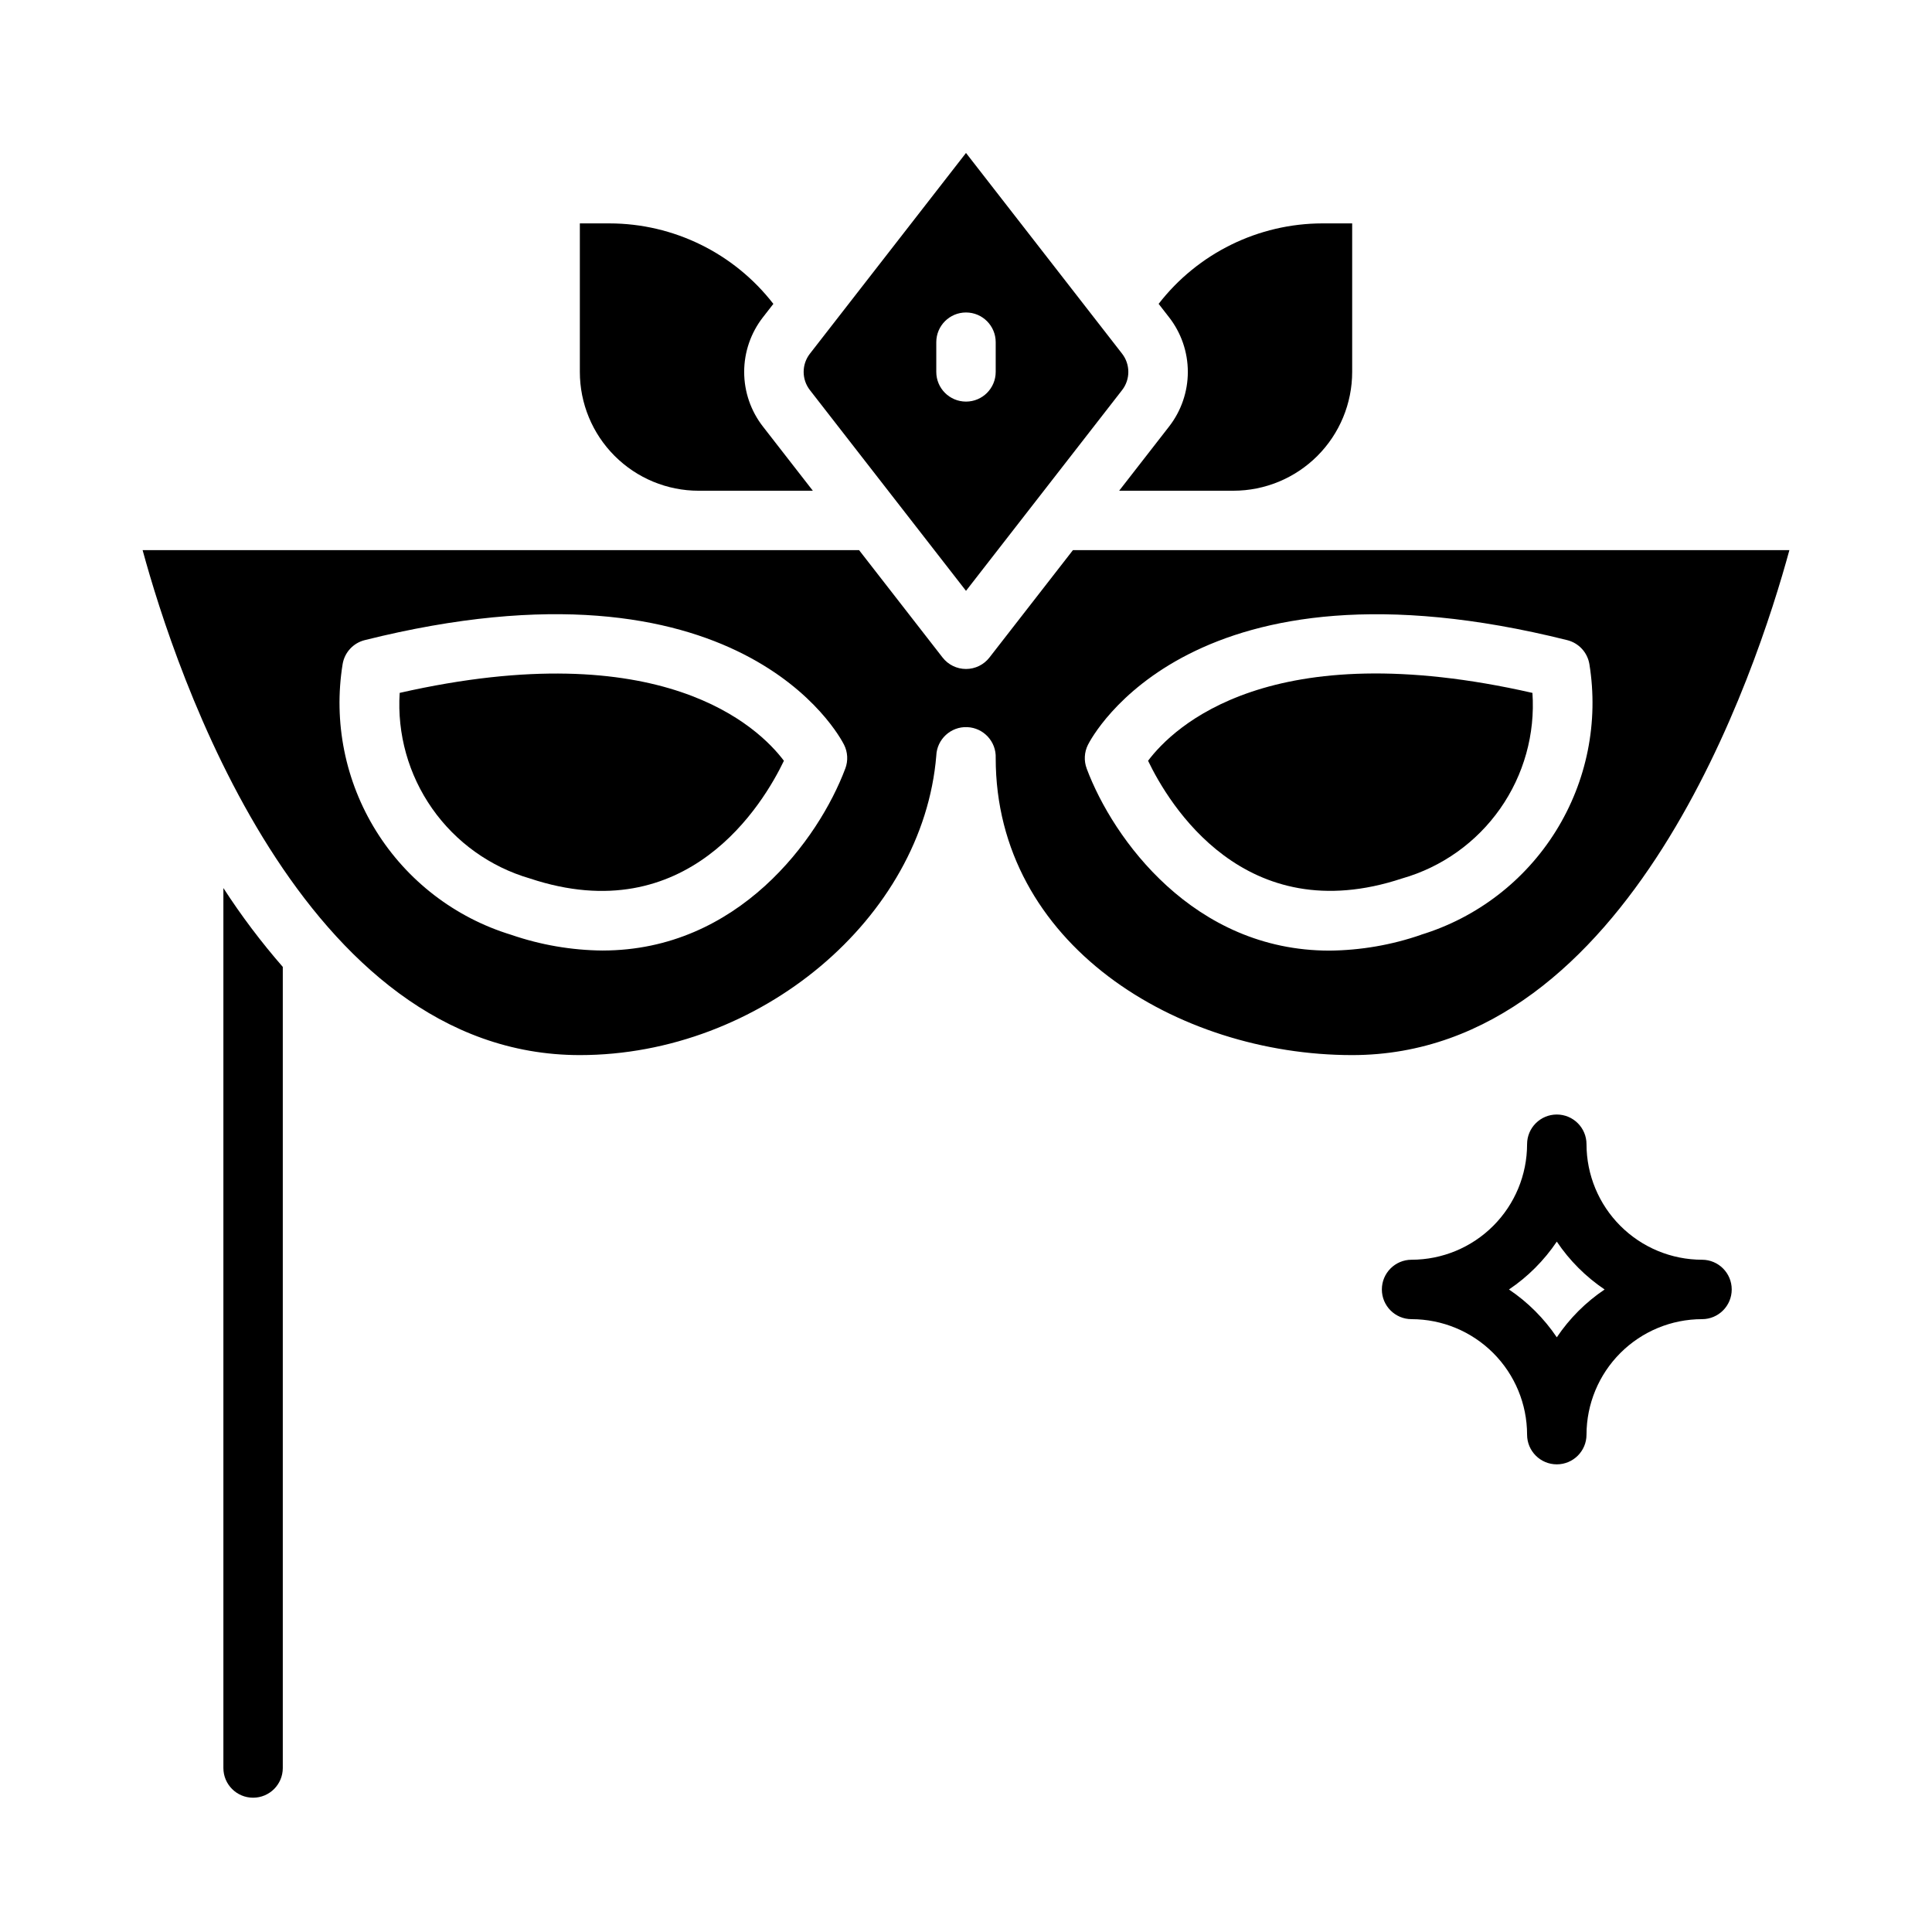 <?xml version="1.0" encoding="UTF-8"?>
<!-- Uploaded to: SVG Repo, www.svgrepo.com, Generator: SVG Repo Mixer Tools -->
<svg fill="#000000" width="800px" height="800px" version="1.1" viewBox="144 144 512 512" xmlns="http://www.w3.org/2000/svg">
 <g>
  <path d="m564.44 447.23c0-4.348-3.523-7.871-7.871-7.871s-7.875 3.523-7.875 7.871c-0.008 8.117-3.234 15.898-8.973 21.637-5.742 5.742-13.523 8.969-21.641 8.977-4.348 0-7.871 3.527-7.871 7.875s3.523 7.871 7.871 7.871c8.117 0.008 15.898 3.234 21.637 8.973 5.738 5.738 8.969 13.516 8.977 21.633 0 4.348 3.527 7.871 7.875 7.871s7.871-3.523 7.871-7.871c0.008-8.117 3.238-15.898 8.977-21.637 5.738-5.738 13.52-8.965 21.637-8.969 4.348 0 7.871-3.523 7.871-7.871s-3.523-7.875-7.871-7.875c-8.117-0.008-15.898-3.234-21.637-8.977-5.742-5.738-8.969-13.52-8.977-21.637zm-7.871 51.168c-3.371-5-7.672-9.305-12.676-12.672 5.004-3.371 9.305-7.68 12.676-12.684 3.363 5.008 7.668 9.312 12.672 12.684-5.004 3.363-9.309 7.668-12.672 12.672z"/>
  <path d="m203.2 612.54c0 4.348 3.523 7.871 7.871 7.871 4.348 0 7.871-3.523 7.871-7.871v-212.3c-5.738-6.582-11-13.566-15.742-20.898z"/>
  <path d="m329.15 274.05h30.262l-13.211-16.988c-3.231-4.141-4.988-9.246-4.988-14.5s1.758-10.359 4.988-14.5l2.746-3.527h0.004c-10.402-13.434-26.426-21.309-43.414-21.332h-7.871v39.359c0 8.352 3.316 16.359 9.223 22.266 5.902 5.906 13.914 9.223 22.262 9.223z"/>
  <path d="m249.92 327.62c-0.699 10.895 2.336 21.703 8.605 30.645 6.269 8.938 15.398 15.477 25.883 18.531 41.793 13.91 61.898-19.828 67.336-31.18-6.668-8.867-32.281-33.781-101.82-17.996z"/>
  <path d="m400 300.58 41.367-53.199c2.203-2.84 2.203-6.809 0-9.648l-41.367-53.199-41.367 53.199c-2.207 2.84-2.207 6.809 0 9.648zm-7.875-65.895c0-4.348 3.527-7.875 7.875-7.875s7.871 3.527 7.871 7.875v7.871c0 4.348-3.523 7.871-7.871 7.871s-7.875-3.523-7.875-7.871z"/>
  <path d="m428.34 289.79-22.121 28.449h0.004c-1.492 1.922-3.789 3.047-6.219 3.047-2.434 0-4.731-1.125-6.219-3.047l-22.121-28.449h-189.87c8.707 32 42.211 133.82 115.87 133.82 47.664 0 90.93-36.344 94.465-79.367l-0.004 0.004c0.18-4.348 3.848-7.731 8.195-7.551 4.348 0.18 7.727 3.848 7.551 8.195 0 49.277 48.02 78.719 94.465 78.719 73.66 0 107.16-101.82 115.87-133.82zm-60.324 57.867c-7.023 18.734-28.402 48.238-64.324 48.238l0.004 0.004c-8.258-0.074-16.453-1.488-24.262-4.18-14.852-4.543-27.555-14.312-35.762-27.5-8.203-13.188-11.355-28.898-8.871-44.23 0.512-3.09 2.809-5.582 5.848-6.348 99.457-24.867 125.95 25.559 127.04 27.734 0.98 1.957 1.098 4.234 0.332 6.281zm152.55 44.082 0.004 0.004c-7.809 2.691-16 4.106-24.262 4.18-35.93 0-57.301-29.504-64.324-48.238l0.004-0.004c-0.773-2.051-0.652-4.336 0.328-6.297 1.086-2.156 27.598-52.594 127.04-27.734 3.039 0.766 5.336 3.258 5.848 6.348 2.484 15.328-0.668 31.039-8.875 44.227-8.203 13.184-20.906 22.953-35.758 27.496z"/>
  <path d="m453.8 257.06-13.211 16.988h30.262c8.352 0 16.359-3.316 22.266-9.223 5.902-5.906 9.223-13.914 9.223-22.266v-39.359h-7.875c-16.984 0.027-33.008 7.898-43.414 21.324l2.746 3.535h0.004c3.231 4.141 4.988 9.246 4.988 14.5s-1.758 10.359-4.988 14.5z"/>
  <path d="m448.25 345.61c5.434 11.344 25.559 45.066 67.336 31.18v0.004c10.516-3.004 19.68-9.527 25.965-18.477 6.285-8.949 9.309-19.785 8.562-30.691-69.562-15.848-95.195 9.121-101.86 17.984z"/>
 </g>
</svg>